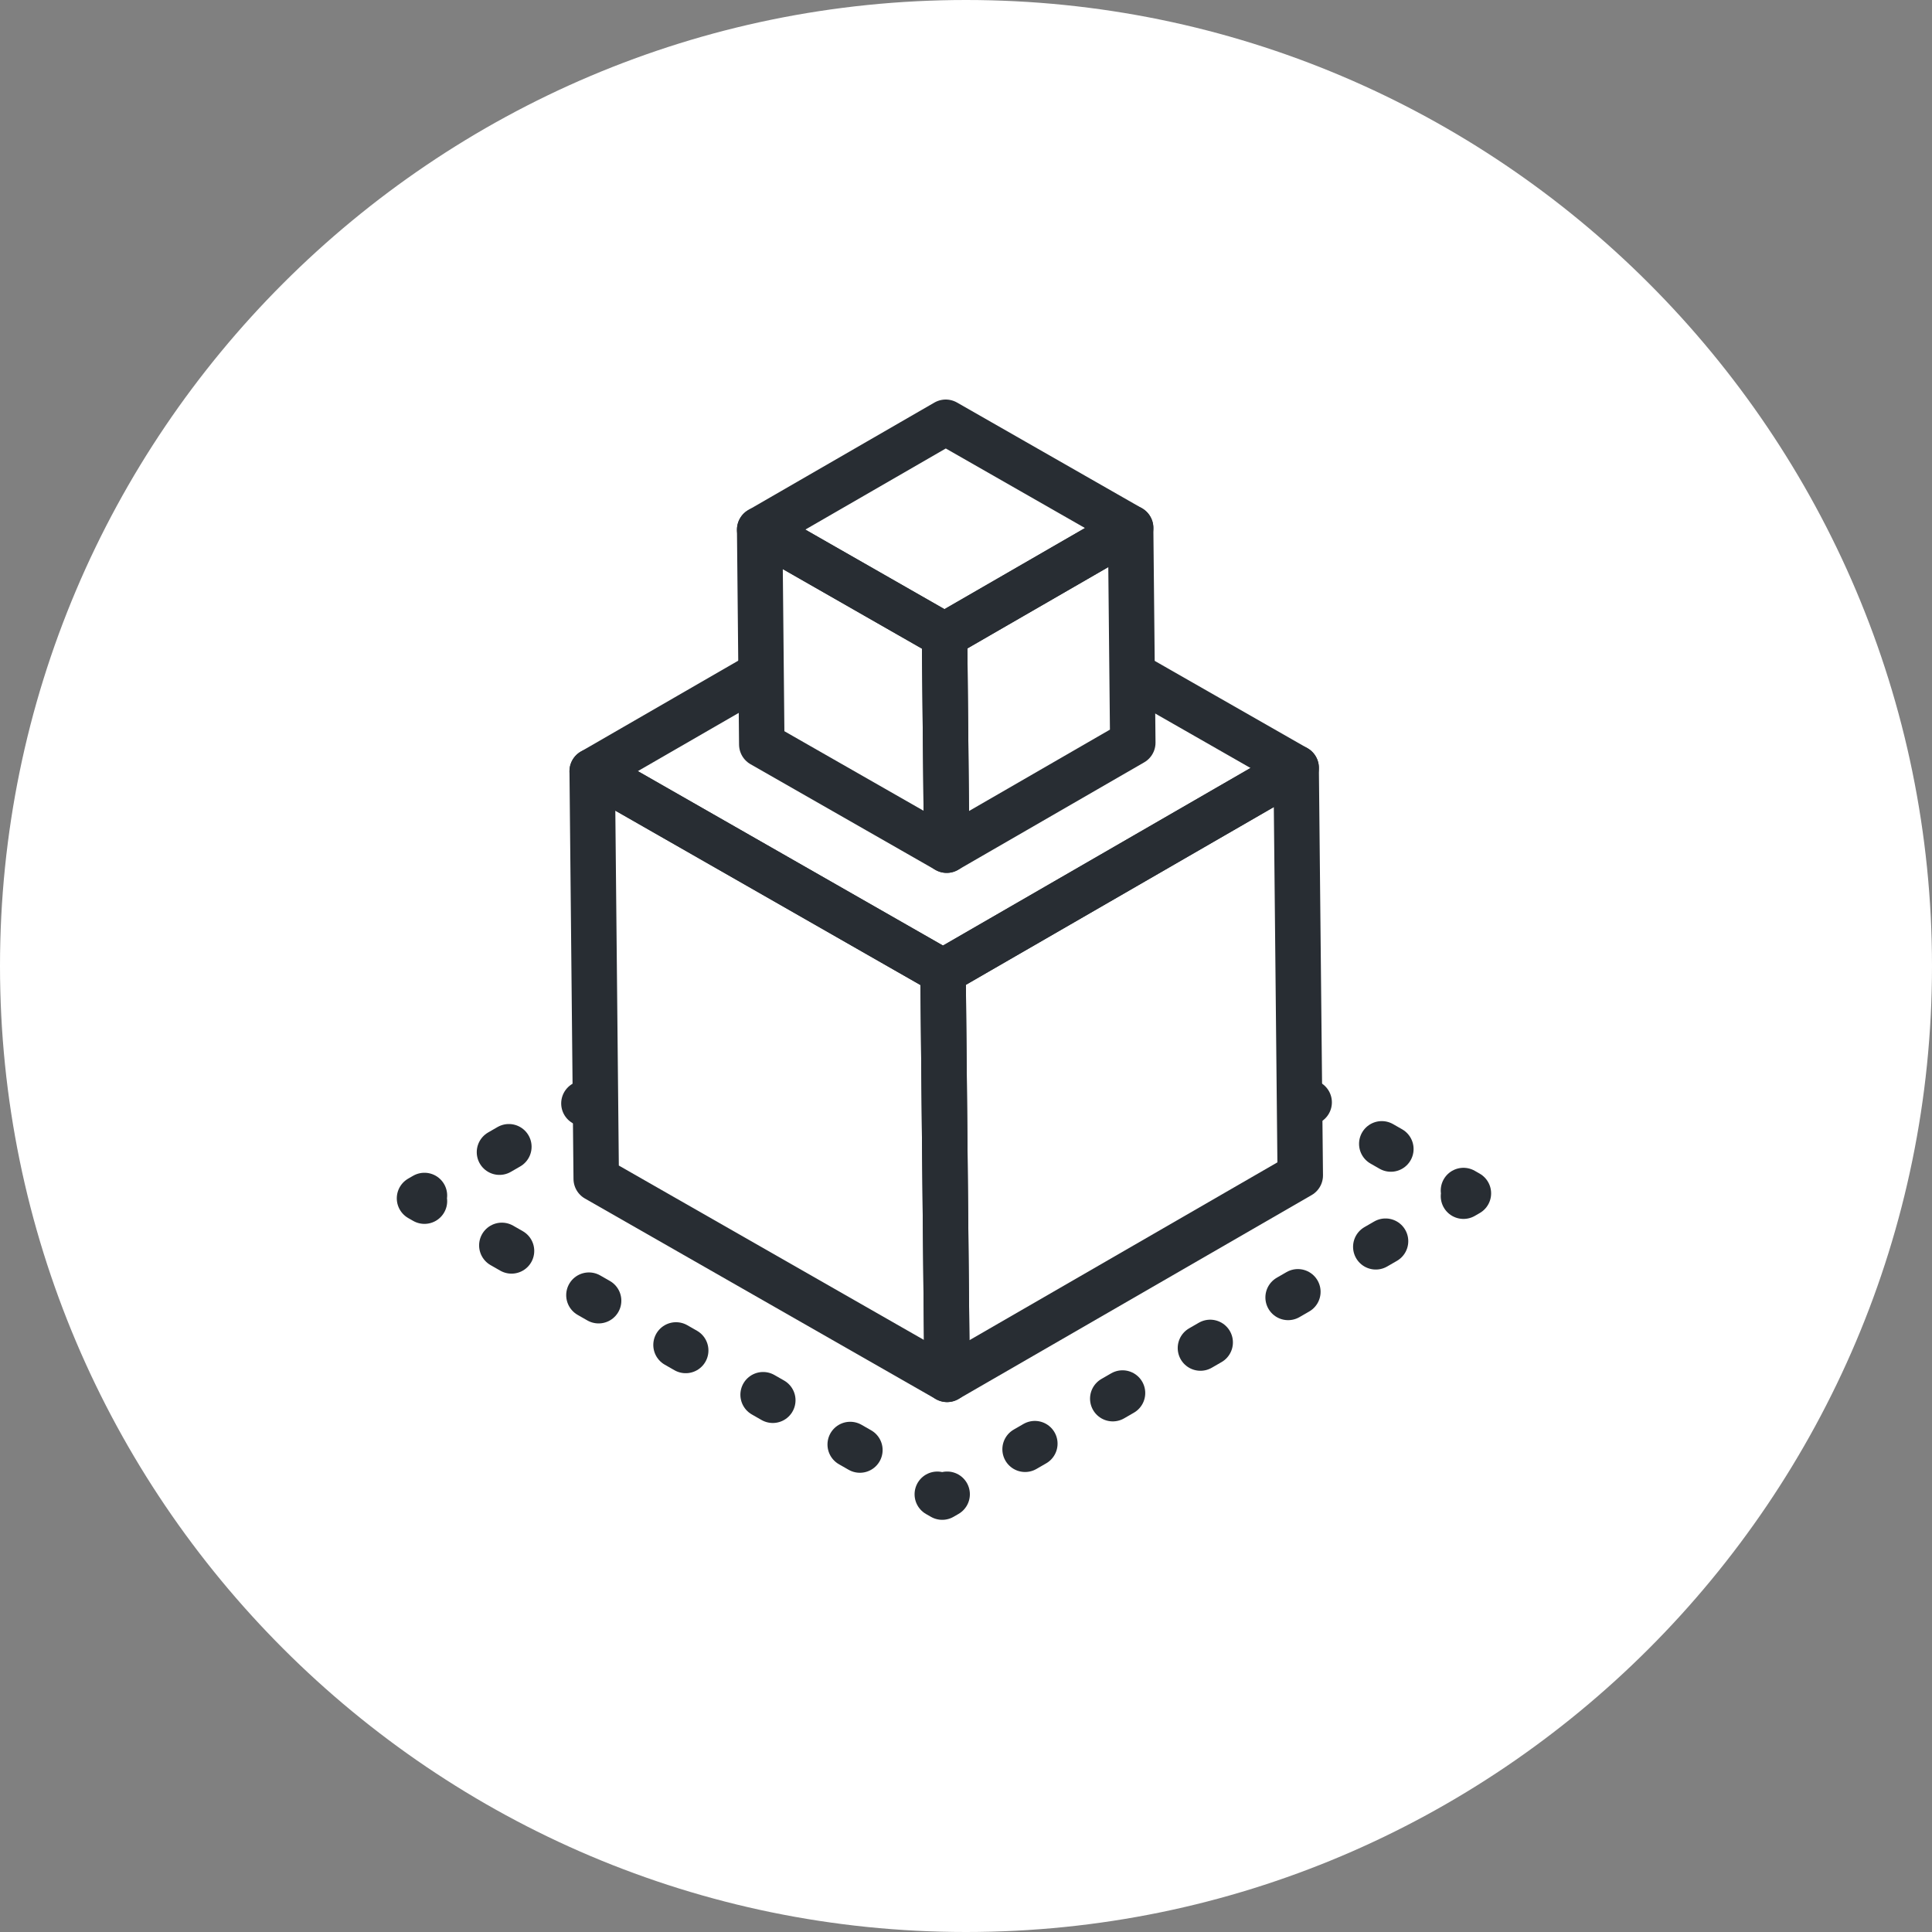 <?xml version="1.0" encoding="utf-8"?>
<!-- Generator: Adobe Illustrator 16.0.0, SVG Export Plug-In . SVG Version: 6.00 Build 0)  -->
<!DOCTYPE svg PUBLIC "-//W3C//DTD SVG 1.1//EN" "http://www.w3.org/Graphics/SVG/1.1/DTD/svg11.dtd">
<svg version="1.1" xmlns="http://www.w3.org/2000/svg" xmlns:xlink="http://www.w3.org/1999/xlink" x="0px" y="0px" width="170px"
	 height="170px" viewBox="0 0 170 170" enable-background="new 0 0 170 170" xml:space="preserve">
<rect x="0" y="0" width="170" height="170" fill="#808080" stroke="none"/>
<g id="Background">
</g>
<g id="Circle">
	<g>
		<path fill="#FFFFFF" d="M85,170c-46.869,0-85-38.131-85-85S38.131,0,85,0s85,38.131,85,85S131.869,170,85,170z"/>
	</g>
</g>
<g id="TEXT">
</g>
<g id="Icons">
	<g>
		<g>
			<g>
				
					<line fill="none" stroke="#282D33" stroke-width="4" stroke-linecap="round" stroke-linejoin="round" x1="114.762" y1="96.749" x2="115.195" y2="96.997"/>
				
					<line fill="none" stroke="#282D33" stroke-width="4" stroke-linecap="round" stroke-linejoin="round" stroke-dasharray="0.92,7.359" x1="121.585" y1="100.648" x2="125.578" y2="102.931"/>
				<polyline fill="none" stroke="#282D33" stroke-width="4" stroke-linecap="round" stroke-linejoin="round" points="
					128.773,104.757 129.207,105.005 128.774,105.255 				"/>
				
					<line fill="none" stroke="#282D33" stroke-width="4" stroke-linecap="round" stroke-linejoin="round" stroke-dasharray="0.99,7.918" x1="121.916" y1="109.214" x2="86.771" y2="129.503"/>
				<polyline fill="none" stroke="#282D33" stroke-width="4" stroke-linecap="round" stroke-linejoin="round" points="
					83.341,131.482 82.908,131.732 82.475,131.484 				"/>
				
					<line fill="none" stroke="#282D33" stroke-width="4" stroke-linecap="round" stroke-linejoin="round" stroke-dasharray="0.981,7.846" x1="75.663" y1="127.591" x2="40.754" y2="107.638"/>
				<polyline fill="none" stroke="#282D33" stroke-width="4" stroke-linecap="round" stroke-linejoin="round" points="
					37.348,105.691 36.914,105.443 37.347,105.193 				"/>
				
					<line fill="none" stroke="#282D33" stroke-width="4" stroke-linecap="round" stroke-linejoin="round" stroke-dasharray="0.953,7.625" x1="43.95" y1="101.381" x2="48.078" y2="98.998"/>
				
					<line fill="none" stroke="#282D33" stroke-width="4" stroke-linecap="round" stroke-linejoin="round" x1="51.38" y1="97.092" x2="51.813" y2="96.842"/>
			</g>
		</g>
		<g>
			<polyline fill="none" stroke="#282D33" stroke-width="4" stroke-linecap="round" stroke-linejoin="round" points="
				100.285,59.701 114.051,67.569 82.979,85.508 52.109,67.863 66.928,59.308 			"/>
			<g>
				<g>
					<polygon fill="none" stroke="#282D33" stroke-width="4" stroke-linejoin="round" points="114.051,67.569 114.412,103.426 
						83.336,121.371 82.979,85.508 					"/>
				</g>
			</g>
			<g>
				<g>
					<polygon fill="none" stroke="#282D33" stroke-width="4" stroke-linejoin="round" points="82.979,85.508 83.336,121.371 
						52.463,103.725 52.109,67.863 					"/>
				</g>
			</g>
		</g>
		<g>
			<polygon fill="none" stroke="#282D33" stroke-width="4" stroke-linecap="round" stroke-linejoin="round" points="83.217,37.156 
				99.486,46.454 83.111,55.907 66.846,46.609 			"/>
			<g>
				<g>
					<polygon fill="none" stroke="#282D33" stroke-width="4" stroke-linejoin="round" points="99.486,46.454 99.676,65.35 
						83.301,74.806 83.111,55.907 					"/>
				</g>
			</g>
			<g>
				<g>
					<polygon fill="none" stroke="#282D33" stroke-width="4" stroke-linejoin="round" points="83.111,55.907 83.301,74.806 
						67.031,65.507 66.846,46.609 					"/>
				</g>
			</g>
		</g>
	</g>
</g>
</svg>
